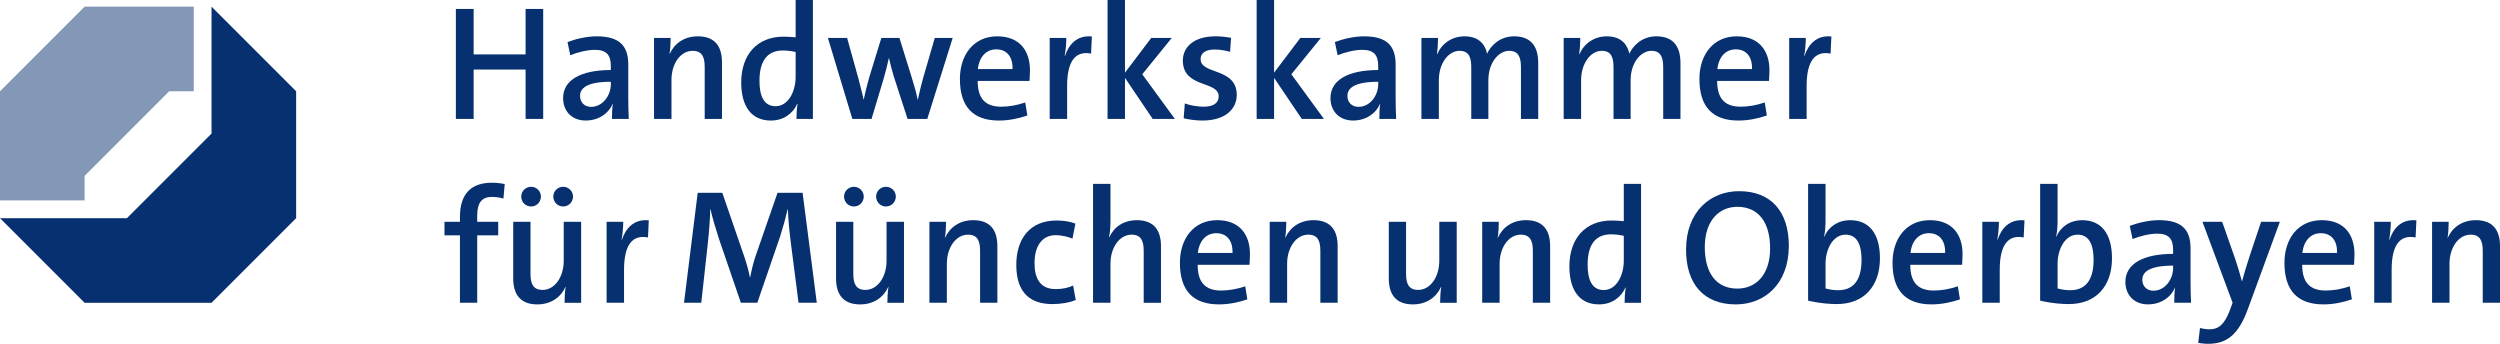 <?xml version="1.0" encoding="utf-8"?>
<!-- Generator: Adobe Illustrator 28.1.0, SVG Export Plug-In . SVG Version: 6.00 Build 0)  -->
<svg version="1.1" id="Logo" xmlns="http://www.w3.org/2000/svg" xmlns:xlink="http://www.w3.org/1999/xlink" x="0px" y="0px"
	 viewBox="0 0 239.322 32.913" style="enable-background:new 0 0 239.322 32.913;" xml:space="preserve">
<style type="text/css">
	.st0{fill:#8397B7;}
	.st1{fill:#073070;}
</style>
<g>
	<g>
		<polygon class="st0" points="8.1,16.837 8.1,19.185 0,19.185 0.001,8.736 8.099,0.637 18.549,0.637 18.549,8.736 16.2,8.736 		"/>
		<polygon class="st1" points="20.25,0.637 28.349,8.736 28.349,20.886 20.25,28.985 8.099,28.985 0,20.886 12.149,20.886 
			20.25,12.786 		"/>
	</g>
</g>
<g>
	<path class="st1" d="M50.315,11.384V6.658H45.34v4.726h-1.7V0.857h1.7v4.351h4.975V0.857h1.685v10.526H50.315z"/>
	<path class="st1" d="M58.584,11.384c0-0.499,0.015-1.014,0.078-1.435l-0.016-0.016c-0.374,0.92-1.341,1.606-2.573,1.606
		c-1.326,0-2.168-0.89-2.168-2.152c0-1.746,1.731-2.683,4.569-2.683V6.331c0-1.045-0.39-1.559-1.528-1.559
		c-0.717,0-1.622,0.219-2.354,0.515l-0.265-1.263c0.842-0.312,1.855-0.546,2.807-0.546c2.292,0,3.01,1.029,3.01,2.713v3.072
		c0,0.671,0.016,1.466,0.047,2.121H58.584z M58.474,7.828c-2.308,0-2.947,0.624-2.947,1.356c0,0.593,0.405,1.045,1.061,1.045
		c1.122,0,1.887-1.106,1.887-2.167V7.828z"/>
	<path class="st1" d="M67.46,11.384V6.409c0-0.967-0.265-1.544-1.154-1.544c-1.169,0-2.027,1.232-2.027,2.791v3.728H62.61v-7.75
		H64.2c0,0.421-0.031,1.091-0.109,1.527h0.016c0.452-0.998,1.388-1.684,2.698-1.684c1.762,0,2.308,1.123,2.308,2.479v5.427H67.46z"
		/>
	<path class="st1" d="M76.242,11.384c0-0.405,0.031-1.014,0.109-1.45h-0.031c-0.421,0.951-1.326,1.606-2.526,1.606
		c-1.902,0-2.838-1.404-2.838-3.649c0-2.667,1.543-4.382,4.039-4.382c0.39,0,0.748,0.031,1.17,0.062V0h1.653v11.384H76.242z
		 M76.165,4.975c-0.421-0.094-0.827-0.141-1.232-0.141c-1.326,0-2.23,0.812-2.23,2.9c0,1.559,0.484,2.433,1.544,2.433
		c1.247,0,1.918-1.466,1.918-2.791V4.975z"/>
	<path class="st1" d="M88.768,11.384h-1.887L85.54,7.251c-0.156-0.53-0.312-1.122-0.437-1.684h-0.016
		c-0.141,0.67-0.328,1.372-0.515,2.027l-1.139,3.789h-1.84l-2.339-7.75h1.84l1.06,3.805c0.172,0.701,0.39,1.466,0.515,2.09h0.016
		c0.141-0.687,0.328-1.435,0.515-2.09l1.17-3.805h1.731l1.185,3.805c0.281,0.889,0.436,1.481,0.561,2.105h0.016
		c0.14-0.686,0.311-1.326,0.515-2.105l1.107-3.805H91.2L88.768,11.384z"/>
	<path class="st1" d="M98.347,11.057c-0.858,0.296-1.809,0.483-2.713,0.483c-2.417,0-3.743-1.248-3.743-3.977
		c0-2.324,1.325-4.086,3.571-4.086c2.214,0,3.135,1.466,3.135,3.243c0,0.53-0.047,1.029-0.047,1.029h-4.959
		c0,1.653,0.702,2.464,2.246,2.464c0.764,0,1.528-0.14,2.308-0.405L98.347,11.057z M96.928,6.612
		c0.031-1.217-0.577-1.888-1.559-1.888c-0.936,0-1.622,0.687-1.762,1.888H96.928z"/>
	<path class="st1" d="M104.447,5.131c-1.544-0.297-2.292,0.779-2.292,3.103v3.15h-1.669v-7.75h1.591
		c0,0.437-0.047,1.122-0.156,1.715h0.031c0.343-1.045,1.123-2.012,2.573-1.855L104.447,5.131z"/>
	<path class="st1" d="M110.344,11.384l-2.651-3.93v3.93h-1.669V0h1.669v6.955l2.511-3.321h1.965l-2.822,3.477l3.119,4.272H110.344z"
		/>
	<path class="st1" d="M117.754,4.959c-0.452-0.125-0.982-0.219-1.481-0.219c-0.889,0-1.341,0.359-1.341,0.92
		c0,1.513,3.462,0.78,3.462,3.432c0,1.356-1.122,2.448-3.274,2.448c-0.64,0-1.31-0.094-1.809-0.219l0.109-1.419
		c0.499,0.188,1.216,0.312,1.809,0.312c0.936,0,1.435-0.358,1.435-0.983c0-1.528-3.431-0.764-3.431-3.431
		c0-1.278,1.029-2.323,3.135-2.323c0.499,0,1.029,0.062,1.481,0.141L117.754,4.959z"/>
	<path class="st1" d="M124.617,11.384l-2.65-3.93v3.93h-1.669V0h1.669v6.955l2.511-3.321h1.965l-2.823,3.477l3.119,4.272H124.617z"
		/>
	<path class="st1" d="M132.043,11.384c0-0.499,0.016-1.014,0.078-1.435l-0.016-0.016c-0.374,0.92-1.341,1.606-2.573,1.606
		c-1.325,0-2.167-0.89-2.167-2.152c0-1.746,1.731-2.683,4.568-2.683V6.331c0-1.045-0.39-1.559-1.527-1.559
		c-0.718,0-1.622,0.219-2.355,0.515l-0.265-1.263c0.842-0.312,1.856-0.546,2.807-0.546c2.293,0,3.01,1.029,3.01,2.713v3.072
		c0,0.671,0.016,1.466,0.047,2.121H132.043z M131.934,7.828c-2.308,0-2.947,0.624-2.947,1.356c0,0.593,0.406,1.045,1.061,1.045
		c1.123,0,1.887-1.106,1.887-2.167V7.828z"/>
	<path class="st1" d="M145.598,11.384V6.44c0-0.951-0.233-1.575-1.122-1.575c-0.998,0-1.996,1.107-1.996,2.822v3.696h-1.638V6.44
		c0-0.889-0.188-1.575-1.123-1.575c-1.061,0-1.98,1.186-1.98,2.822v3.696h-1.668v-7.75h1.59c0,0.421-0.031,1.059-0.108,1.527
		l0.031,0.016c0.452-1.029,1.419-1.699,2.619-1.699c1.528,0,2.027,0.982,2.152,1.668c0.327-0.732,1.186-1.668,2.589-1.668
		c1.482,0,2.308,0.811,2.308,2.558v5.349H145.598z"/>
	<path class="st1" d="M159.216,11.384V6.44c0-0.951-0.233-1.575-1.122-1.575c-0.998,0-1.996,1.107-1.996,2.822v3.696h-1.638V6.44
		c0-0.889-0.188-1.575-1.123-1.575c-1.061,0-1.98,1.186-1.98,2.822v3.696h-1.668v-7.75h1.59c0,0.421-0.031,1.059-0.108,1.527
		l0.031,0.016c0.452-1.029,1.419-1.699,2.619-1.699c1.528,0,2.027,0.982,2.152,1.668c0.327-0.732,1.186-1.668,2.589-1.668
		c1.481,0,2.308,0.811,2.308,2.558v5.349H159.216z"/>
	<path class="st1" d="M169.139,11.057c-0.857,0.296-1.809,0.483-2.714,0.483c-2.417,0-3.742-1.248-3.742-3.977
		c0-2.324,1.325-4.086,3.571-4.086c2.214,0,3.134,1.466,3.134,3.243c0,0.53-0.047,1.029-0.047,1.029h-4.959
		c0,1.653,0.702,2.464,2.246,2.464c0.764,0,1.528-0.14,2.308-0.405L169.139,11.057z M167.72,6.612
		c0.031-1.217-0.577-1.888-1.56-1.888c-0.936,0-1.622,0.687-1.763,1.888H167.72z"/>
	<path class="st1" d="M175.239,5.131c-1.544-0.297-2.293,0.779-2.293,3.103v3.15h-1.668v-7.75h1.59c0,0.437-0.047,1.122-0.155,1.715
		h0.031c0.343-1.045,1.122-2.012,2.572-1.855L175.239,5.131z"/>
	<path class="st1" d="M47.695,22.527h-2.012v6.456H44.03v-6.456h-1.481v-1.294h1.481v-0.469c0-2.261,1.123-3.274,3.072-3.274
		c0.608,0,1.216,0.125,1.216,0.125l-0.125,1.388c0,0-0.546-0.156-1.092-0.156c-0.967,0-1.419,0.546-1.419,1.809v0.577h2.012V22.527z
		"/>
	<path class="st1" d="M54.044,28.983c0-0.421,0.031-1.092,0.109-1.528h-0.016c-0.452,0.998-1.388,1.685-2.698,1.685
		c-1.762,0-2.308-1.123-2.308-2.479v-5.427h1.653v4.975c0,0.967,0.265,1.543,1.154,1.543c1.169,0,2.027-1.231,2.027-2.791v-3.726
		h1.668v7.75H54.044z M50.847,19.767c-0.53,0-0.951-0.421-0.951-0.951c0-0.515,0.421-0.935,0.951-0.935
		c0.515,0,0.935,0.421,0.935,0.935C51.782,19.346,51.361,19.767,50.847,19.767z M53.903,19.767c-0.515,0-0.936-0.421-0.936-0.951
		c0-0.515,0.421-0.935,0.936-0.935c0.53,0,0.951,0.421,0.951,0.935C54.855,19.346,54.434,19.767,53.903,19.767z"/>
	<path class="st1" d="M62.031,22.73c-1.544-0.297-2.292,0.779-2.292,3.103v3.15H58.07v-7.75h1.591c0,0.437-0.047,1.122-0.156,1.715
		h0.031c0.343-1.045,1.123-2.012,2.573-1.855L62.031,22.73z"/>
	<path class="st1" d="M76.443,28.983l-0.733-5.708c-0.156-1.216-0.265-2.386-0.281-3.228h-0.031
		c-0.172,0.748-0.406,1.591-0.702,2.542l-2.199,6.394h-1.575l-2.09-6.098c-0.265-0.826-0.639-2.027-0.811-2.838H67.99
		c-0.016,0.936-0.109,2.105-0.234,3.274l-0.623,5.661H65.48l1.31-10.526h2.355l2.105,6.113c0.203,0.593,0.406,1.325,0.546,1.996
		h0.016c0.125-0.671,0.296-1.403,0.499-1.996l2.121-6.113h2.401l1.357,10.526H76.443z"/>
	<path class="st1" d="M84.947,28.983c0-0.421,0.031-1.092,0.109-1.528H85.04c-0.452,0.998-1.388,1.685-2.698,1.685
		c-1.762,0-2.308-1.123-2.308-2.479v-5.427h1.653v4.975c0,0.967,0.265,1.543,1.154,1.543c1.169,0,2.027-1.231,2.027-2.791v-3.726
		h1.669v7.75H84.947z M81.75,19.767c-0.53,0-0.951-0.421-0.951-0.951c0-0.515,0.421-0.935,0.951-0.935
		c0.515,0,0.936,0.421,0.936,0.935C82.686,19.346,82.264,19.767,81.75,19.767z M84.806,19.767c-0.515,0-0.936-0.421-0.936-0.951
		c0-0.515,0.421-0.935,0.936-0.935c0.53,0,0.951,0.421,0.951,0.935C85.757,19.346,85.337,19.767,84.806,19.767z"/>
	<path class="st1" d="M93.823,28.983v-4.975c0-0.967-0.265-1.544-1.154-1.544c-1.169,0-2.027,1.233-2.027,2.791v3.728h-1.669v-7.75
		h1.591c0,0.421-0.031,1.091-0.109,1.527h0.016c0.452-0.998,1.388-1.684,2.698-1.684c1.762,0,2.308,1.123,2.308,2.479v5.427H93.823z
		"/>
	<path class="st1" d="M102.98,28.719c-0.64,0.265-1.466,0.39-2.246,0.39c-1.996,0-3.446-0.982-3.446-3.743
		c0-2.464,1.263-4.257,3.851-4.257c0.655,0,1.295,0.094,1.809,0.296l-0.281,1.435c-0.468-0.187-1.045-0.327-1.621-0.327
		c-1.31,0-2.012,1.076-2.012,2.667c0,1.419,0.499,2.495,2.027,2.495c0.608,0,1.186-0.109,1.669-0.344L102.98,28.719z"/>
	<path class="st1" d="M109.485,28.983v-4.975c0-0.967-0.265-1.544-1.154-1.544c-1.169,0-2.027,1.233-2.027,2.791v3.728h-1.668V17.6
		h1.668v3.524c0,0.483-0.031,1.123-0.14,1.56l0.031,0.016c0.452-0.982,1.372-1.622,2.635-1.622c1.762,0,2.308,1.123,2.308,2.479
		v5.427H109.485z"/>
	<path class="st1" d="M119.407,28.656c-0.858,0.296-1.809,0.483-2.713,0.483c-2.417,0-3.743-1.248-3.743-3.977
		c0-2.324,1.325-4.086,3.571-4.086c2.214,0,3.135,1.466,3.135,3.243c0,0.53-0.047,1.029-0.047,1.029h-4.959
		c0,1.653,0.702,2.464,2.246,2.464c0.764,0,1.528-0.14,2.308-0.405L119.407,28.656z M117.988,24.212
		c0.031-1.217-0.577-1.888-1.559-1.888c-0.936,0-1.622,0.687-1.762,1.888H117.988z"/>
	<path class="st1" d="M126.396,28.983v-4.975c0-0.967-0.266-1.544-1.154-1.544c-1.169,0-2.027,1.233-2.027,2.791v3.728h-1.668v-7.75
		h1.59c0,0.421-0.031,1.091-0.108,1.527h0.016c0.452-0.998,1.388-1.684,2.697-1.684c1.763,0,2.309,1.123,2.309,2.479v5.427H126.396z
		"/>
	<path class="st1" d="M137.861,28.983c0-0.421,0.031-1.092,0.109-1.528h-0.016c-0.453,0.998-1.389,1.685-2.698,1.685
		c-1.763,0-2.308-1.123-2.308-2.479v-5.427h1.652v4.975c0,0.967,0.266,1.543,1.154,1.543c1.17,0,2.027-1.231,2.027-2.791v-3.726
		h1.669v7.75H137.861z"/>
	<path class="st1" d="M146.738,28.983v-4.975c0-0.967-0.266-1.544-1.154-1.544c-1.169,0-2.027,1.233-2.027,2.791v3.728h-1.668v-7.75
		h1.59c0,0.421-0.031,1.091-0.108,1.527h0.016c0.452-0.998,1.388-1.684,2.697-1.684c1.763,0,2.309,1.123,2.309,2.479v5.427H146.738z
		"/>
	<path class="st1" d="M155.521,28.983c0-0.405,0.031-1.014,0.109-1.45h-0.031c-0.421,0.951-1.325,1.606-2.526,1.606
		c-1.902,0-2.838-1.404-2.838-3.649c0-2.667,1.544-4.382,4.039-4.382c0.39,0,0.748,0.031,1.169,0.062V17.6h1.653v11.384H155.521z
		 M155.443,22.574c-0.421-0.094-0.826-0.141-1.232-0.141c-1.326,0-2.23,0.812-2.23,2.9c0,1.559,0.483,2.433,1.544,2.433
		c1.248,0,1.918-1.466,1.918-2.791V22.574z"/>
	<path class="st1" d="M166.175,29.14c-3.103,0-4.771-1.98-4.771-5.24c0-3.634,2.323-5.599,5.068-5.599
		c3.103,0,4.771,1.98,4.771,5.24C171.243,27.175,168.92,29.14,166.175,29.14z M166.316,19.798c-1.778,0-3.119,1.358-3.119,3.853
		c0,2.417,1.045,3.976,3.119,3.976c1.793,0,3.135-1.342,3.135-3.852C169.45,21.373,168.406,19.798,166.316,19.798z"/>
	<path class="st1" d="M174.756,21.171c0,0.452-0.047,1.076-0.141,1.481h0.031c0.406-0.967,1.326-1.575,2.465-1.575
		c1.84,0,2.854,1.31,2.854,3.649c0,2.682-1.544,4.382-4.117,4.382c-1.497,0-2.76-0.328-2.76-0.328V17.6h1.668V21.171z
		 M174.756,27.611c0,0,0.53,0.171,1.217,0.171c1.325,0,2.23-0.81,2.23-2.9c0-1.559-0.483-2.417-1.528-2.417
		c-1.247,0-1.918,1.45-1.918,2.761V27.611z"/>
	<path class="st1" d="M187.625,28.656c-0.857,0.296-1.809,0.483-2.714,0.483c-2.417,0-3.742-1.248-3.742-3.977
		c0-2.324,1.325-4.086,3.571-4.086c2.214,0,3.134,1.466,3.134,3.243c0,0.53-0.047,1.029-0.047,1.029h-4.959
		c0,1.653,0.702,2.464,2.246,2.464c0.764,0,1.528-0.14,2.308-0.405L187.625,28.656z M186.206,24.212
		c0.031-1.217-0.577-1.888-1.559-1.888c-0.936,0-1.622,0.687-1.763,1.888H186.206z"/>
	<path class="st1" d="M193.725,22.73c-1.544-0.297-2.293,0.779-2.293,3.103v3.15h-1.668v-7.75h1.59c0,0.437-0.047,1.122-0.155,1.715
		h0.031c0.343-1.045,1.122-2.012,2.572-1.855L193.725,22.73z"/>
	<path class="st1" d="M196.97,21.171c0,0.452-0.047,1.076-0.14,1.481h0.03c0.406-0.967,1.326-1.575,2.464-1.575
		c1.841,0,2.854,1.31,2.854,3.649c0,2.682-1.544,4.382-4.117,4.382c-1.497,0-2.76-0.328-2.76-0.328V17.6h1.668V21.171z
		 M196.97,27.611c0,0,0.53,0.171,1.217,0.171c1.325,0,2.23-0.81,2.23-2.9c0-1.559-0.483-2.417-1.528-2.417
		c-1.247,0-1.918,1.45-1.918,2.761V27.611z"/>
	<path class="st1" d="M208.139,28.983c0-0.499,0.016-1.014,0.078-1.435l-0.016-0.016c-0.374,0.92-1.341,1.606-2.573,1.606
		c-1.325,0-2.167-0.89-2.167-2.152c0-1.746,1.73-2.683,4.568-2.683v-0.374c0-1.045-0.39-1.559-1.527-1.559
		c-0.718,0-1.622,0.219-2.355,0.515l-0.265-1.263c0.842-0.312,1.856-0.546,2.807-0.546c2.293,0,3.01,1.029,3.01,2.713v3.072
		c0,0.671,0.016,1.466,0.047,2.121H208.139z M208.029,25.428c-2.308,0-2.947,0.624-2.947,1.357c0,0.593,0.406,1.045,1.061,1.045
		c1.123,0,1.887-1.106,1.887-2.167V25.428z"/>
	<path class="st1" d="M215.206,29.529c-0.92,2.558-2.074,3.384-3.836,3.384c-0.452,0-0.936-0.094-0.936-0.094l0.171-1.419
		c0,0,0.452,0.125,0.92,0.125c0.827,0,1.404-0.437,1.919-1.778l0.28-0.764l-2.885-7.75h1.887l1.263,3.601
		c0.25,0.765,0.453,1.419,0.624,2.09h0.016c0.172-0.624,0.421-1.497,0.733-2.433l1.091-3.259h1.794L215.206,29.529z"/>
	<path class="st1" d="M225.143,28.656c-0.857,0.296-1.809,0.483-2.714,0.483c-2.417,0-3.742-1.248-3.742-3.977
		c0-2.324,1.325-4.086,3.571-4.086c2.214,0,3.134,1.466,3.134,3.243c0,0.53-0.047,1.029-0.047,1.029h-4.959
		c0,1.653,0.702,2.464,2.246,2.464c0.764,0,1.528-0.14,2.308-0.405L225.143,28.656z M223.724,24.212
		c0.031-1.217-0.577-1.888-1.56-1.888c-0.936,0-1.622,0.687-1.763,1.888H223.724z"/>
	<path class="st1" d="M231.242,22.73c-1.544-0.297-2.293,0.779-2.293,3.103v3.15h-1.668v-7.75h1.59c0,0.437-0.047,1.122-0.155,1.715
		h0.031c0.343-1.045,1.122-2.012,2.572-1.855L231.242,22.73z"/>
	<path class="st1" d="M237.669,28.983v-4.975c0-0.967-0.266-1.544-1.154-1.544c-1.169,0-2.027,1.233-2.027,2.791v3.728h-1.668v-7.75
		h1.59c0,0.421-0.031,1.091-0.108,1.527h0.016c0.452-0.998,1.388-1.684,2.697-1.684c1.763,0,2.308,1.123,2.308,2.479v5.427H237.669z
		"/>
</g>
</svg>
